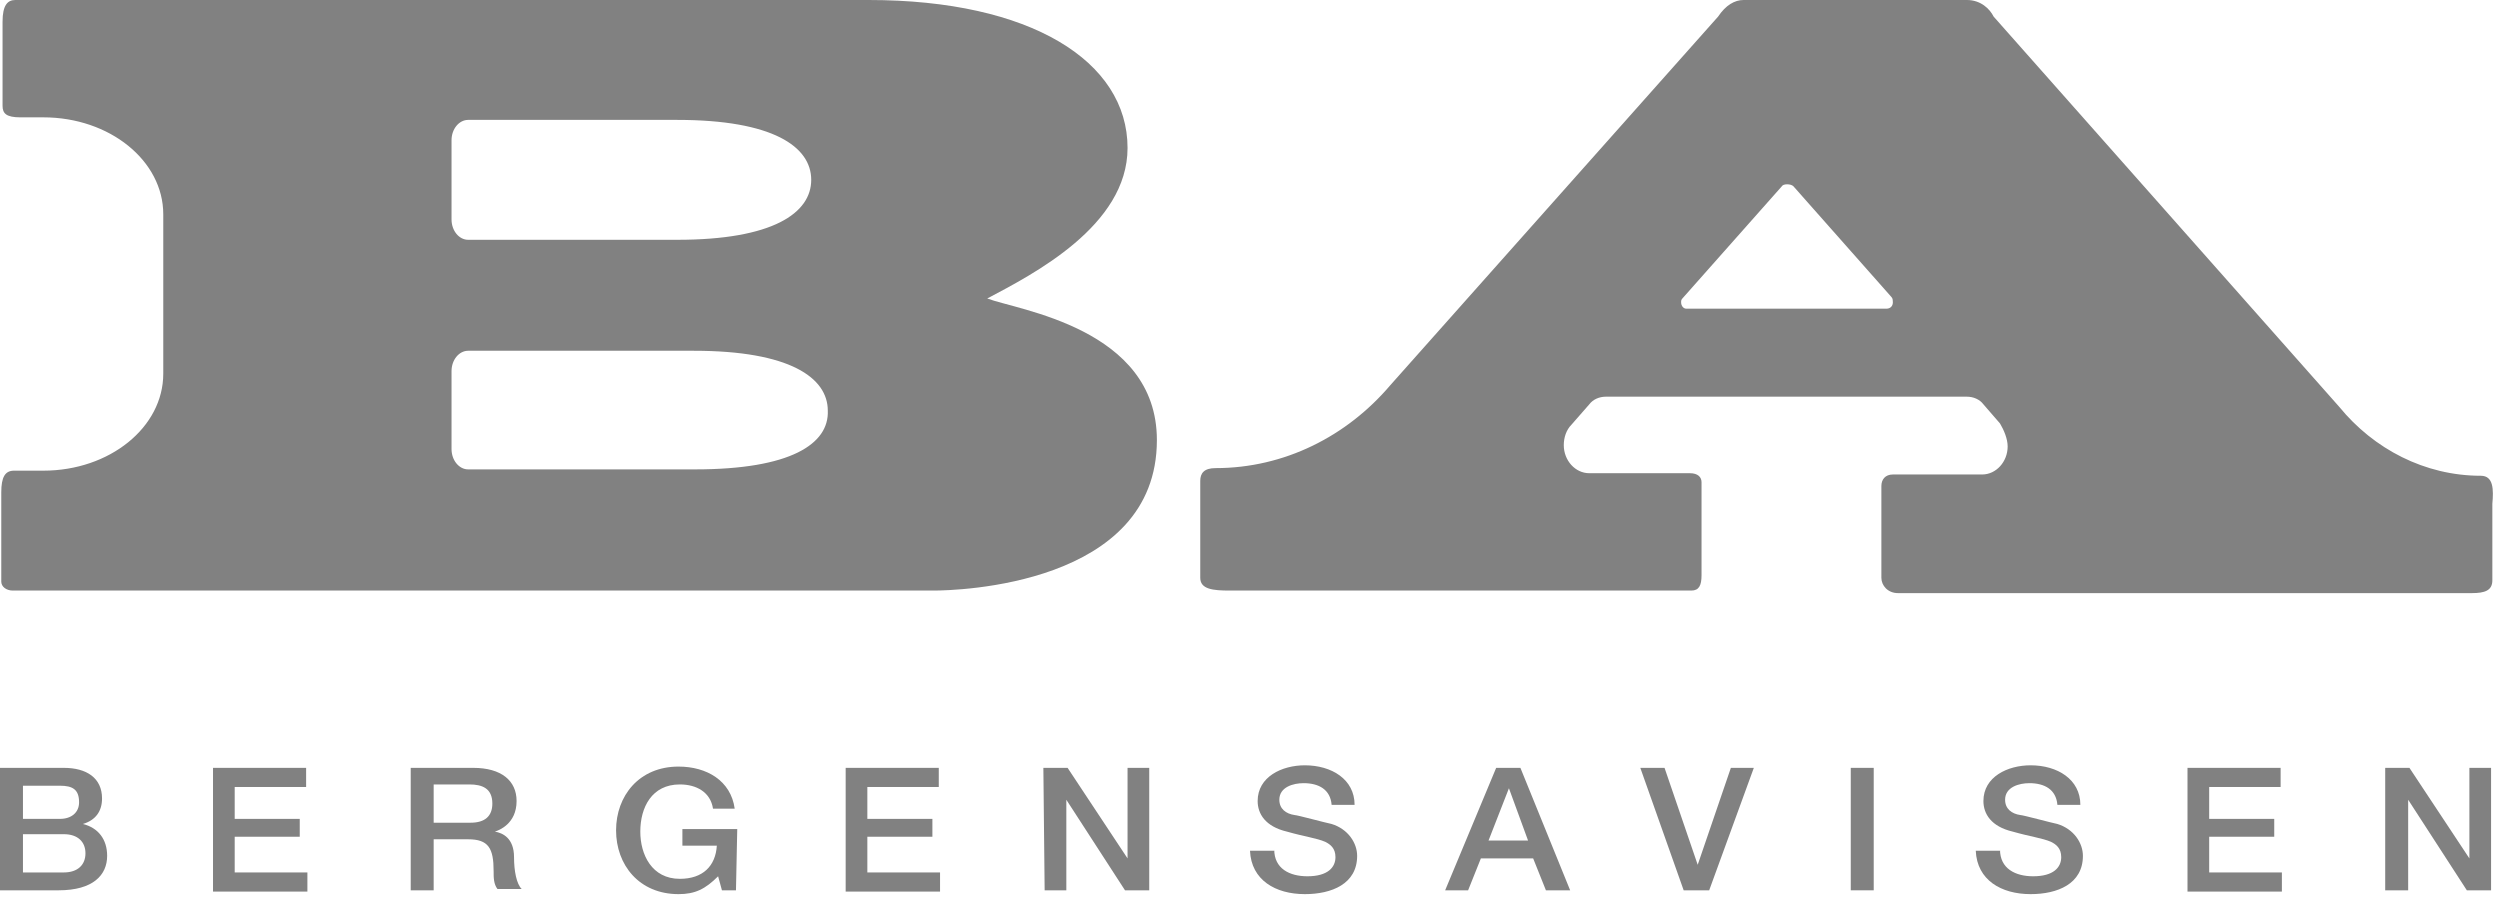 <?xml version="1.0" encoding="UTF-8"?>
<svg width="196px" height="71px" viewBox="0 0 196 71" version="1.1" xmlns="http://www.w3.org/2000/svg" xmlns:xlink="http://www.w3.org/1999/xlink">
    <title>ba</title>
    <g id="Page-1" stroke="none" stroke-width="1" fill="none" fill-rule="evenodd">
        <g id="ba" fill="#818181" fill-rule="nonzero">
            <path d="M77.4,23.4 C81,21.5 88.4,17.7 88.4,11.6 C88.4,4.8 80.8,0 68.1,0 L1.2,0 C0.6,0 0.2,0.4 0.2,1.7 L0.2,8.3 C0.2,8.9 0.5,9.2 1.6,9.2 L3.4,9.2 C8.6,9.2 12.8,12.6 12.8,16.8 L12.8,29.3 C12.8,33.5 8.6,36.9 3.4,36.9 L1.1,36.9 C0.4,36.9 0.1,37.4 0.1,38.6 L0.1,45.6 C0.1,46 0.5,46.3 1,46.3 L73.2,46.3 C75,46.3 90.7,45.9 90.7,34.5 C90.7,25.7 79.7,24.3 77.4,23.4 Z M35.4,11 C35.4,10.1 36,9.4 36.7,9.4 L53.1,9.4 C60.6,9.4 63.6,11.5 63.6,14.1 C63.6,16.7 60.6,18.8 53.1,18.8 L36.7,18.8 C36,18.8 35.4,18.1 35.4,17.2 L35.4,11 L35.4,11 Z M54.5,36.8 L36.7,36.8 C36,36.8 35.4,36.1 35.4,35.2 L35.4,29.1 C35.4,28.2 36,27.5 36.7,27.5 L54.4,27.5 C61.9,27.5 64.9,29.6 64.9,32.2 C65,34.8 62,36.8 54.5,36.8 Z" id="Shape"></path>
            <path d="M194.5,37.3 C190.1,37.3 186.1,35.2 183.4,31.9 L156.3,1.3 C156,0.7 155.3,0 154.2,0 L136.7,0 C136,0 135.3,0.4 134.7,1.3 L109,30.2 C105.6,34.2 100.7,36.7 95.3,36.7 C94.4,36.7 94.1,37.1 94.1,37.7 L94.1,45.3 C94.1,46.2 95.1,46.3 96.4,46.3 L132.6,46.3 C133.2,46.3 133.4,45.9 133.4,45.1 L133.4,37.8 C133.4,37.4 133.1,37.1 132.5,37.1 L124.6,37.1 C123.5,37.1 122.6,36.1 122.6,34.9 C122.6,34.3 122.8,33.7 123.2,33.3 C123.2,33.3 124.6,31.7 124.6,31.7 C124.9,31.3 125.4,31.1 125.9,31.1 L154.2,31.1 C154.7,31.1 155.2,31.3 155.5,31.7 L156.8,33.2 C157.1,33.7 157.4,34.4 157.4,35 C157.4,36.2 156.5,37.2 155.4,37.2 L148.4,37.2 C147.8,37.2 147.5,37.6 147.5,38.1 L147.5,45.3 C147.5,45.9 148,46.5 148.8,46.5 L193.8,46.5 C194.8,46.5 195.4,46.3 195.4,45.5 L195.4,39.5 C195.5,38.4 195.5,37.3 194.5,37.3 Z M147.9,24.2 L132.2,24.2 C132,24.2 131.8,24 131.8,23.7 C131.8,23.6 131.8,23.5 131.9,23.4 L139.7,14.6 C139.8,14.4 140.4,14.4 140.6,14.6 L148.3,23.3 C148.4,23.4 148.4,23.6 148.4,23.7 C148.4,24 148.2,24.2 147.9,24.2 Z" id="Shape"></path>
            <path d="M0,60.2 L5,60.2 C6.8,60.2 8,61 8,62.6 C8,63.6 7.5,64.3 6.5,64.6 L6.5,64.6 C7.7,64.9 8.4,65.8 8.4,67.1 C8.4,68.6 7.3,69.8 4.6,69.8 L0,69.8 L0,60.2 L0,60.2 Z M1.8,64.2 L4.7,64.2 C5.6,64.2 6.2,63.7 6.2,62.9 C6.2,61.9 5.7,61.6 4.7,61.6 L1.8,61.6 L1.8,64.2 Z M1.8,68.4 L5,68.4 C6.1,68.4 6.7,67.8 6.7,66.9 C6.7,66 6.1,65.4 5,65.4 L1.8,65.4 L1.8,68.4 Z" id="Shape"></path>
            <polygon id="Path" points="16.6 60.2 24 60.2 24 61.7 18.4 61.7 18.4 64.2 23.5 64.2 23.5 65.6 18.4 65.6 18.4 68.4 24.1 68.4 24.1 69.9 16.7 69.9 16.7 60.2"></polygon>
            <path d="M32.2,60.2 L37.1,60.2 C39.3,60.2 40.5,61.2 40.5,62.8 C40.5,64.6 39.1,65.1 38.8,65.2 L38.8,65.2 C39.4,65.3 40.3,65.7 40.3,67.2 C40.3,68.3 40.5,69.3 40.9,69.7 L39,69.7 C38.7,69.3 38.7,68.8 38.7,68.3 C38.7,66.5 38.3,65.8 36.7,65.8 L34,65.8 L34,69.8 L32.2,69.8 L32.2,60.2 L32.2,60.2 Z M34,64.5 L36.9,64.5 C38,64.5 38.6,64 38.6,63 C38.6,61.8 37.8,61.5 36.8,61.5 L34,61.5 L34,64.5 L34,64.5 Z" id="Shape"></path>
            <path d="M57.7,69.8 L56.6,69.8 L56.3,68.7 C55.3,69.7 54.5,70.1 53.2,70.1 C50.1,70.1 48.3,67.8 48.3,65.1 C48.3,62.4 50.1,60.1 53.2,60.1 C55.4,60.1 57.3,61.2 57.6,63.4 L55.9,63.4 C55.7,62.1 54.6,61.5 53.3,61.5 C51.1,61.5 50.2,63.3 50.2,65.2 C50.2,67 51.1,68.9 53.3,68.9 C55.1,68.9 56.1,67.9 56.2,66.3 L53.5,66.3 L53.5,65 L57.8,65 L57.7,69.8 L57.7,69.8 Z" id="Path"></path>
            <polygon id="Path" points="66.3 60.2 73.6 60.2 73.6 61.7 68 61.7 68 64.2 73.1 64.2 73.1 65.6 68 65.6 68 68.4 73.7 68.4 73.7 69.9 66.3 69.9"></polygon>
            <polygon id="Path" points="81.8 60.2 83.7 60.2 88.4 67.3 88.4 67.3 88.4 60.2 90.1 60.2 90.1 69.8 88.2 69.8 83.6 62.7 83.6 62.7 83.6 69.8 81.9 69.8"></polygon>
            <path d="M99.9,66.6 C99.9,68.1 101.1,68.7 102.5,68.7 C104.1,68.7 104.7,68 104.7,67.2 C104.7,66.5 104.3,66.2 103.9,66 C103.2,65.7 102.3,65.6 100.9,65.2 C99.2,64.8 98.6,63.8 98.6,62.8 C98.6,60.9 100.5,60 102.3,60 C104.4,60 106.2,61.1 106.2,63.1 L104.4,63.1 C104.3,61.9 103.4,61.4 102.2,61.4 C101.4,61.4 100.3,61.7 100.3,62.7 C100.3,63.4 100.8,63.8 101.5,63.9 C101.7,63.9 103.9,64.5 104.4,64.6 C105.7,65 106.4,66.1 106.4,67.1 C106.4,69.3 104.4,70.1 102.3,70.1 C100,70.1 98.1,69 98,66.7 L99.9,66.7 L99.9,66.6 Z" id="Path"></path>
            <path d="M117.3,60.2 L119.2,60.2 L123.1,69.8 L121.2,69.8 L120.2,67.3 L116.1,67.3 L115.1,69.8 L113.3,69.8 L117.3,60.2 Z M116.7,65.9 L119.8,65.9 L118.3,61.8 L118.3,61.8 L118.3,61.8 L116.7,65.9 Z" id="Shape"></path>
            <polygon id="Path" points="128.6 60.2 130.5 60.2 133.1 67.8 133.1 67.8 135.7 60.2 137.5 60.2 134 69.8 132 69.8"></polygon>
            <polygon id="Path" points="145.1 60.2 146.9 60.2 146.9 69.8 145.1 69.8"></polygon>
            <path d="M156.8,66.6 C156.8,68.1 158,68.7 159.4,68.7 C161,68.7 161.6,68 161.6,67.2 C161.6,66.5 161.2,66.2 160.8,66 C160.1,65.7 159.2,65.6 157.8,65.2 C156.1,64.8 155.5,63.8 155.5,62.8 C155.5,60.9 157.4,60 159.2,60 C161.3,60 163.1,61.1 163.1,63.1 L161.3,63.1 C161.2,61.9 160.3,61.4 159.1,61.4 C158.3,61.4 157.2,61.7 157.2,62.7 C157.2,63.4 157.7,63.8 158.4,63.9 C158.6,63.9 160.8,64.5 161.3,64.6 C162.6,65 163.3,66.1 163.3,67.1 C163.3,69.3 161.3,70.1 159.2,70.1 C156.9,70.1 155,69 154.9,66.7 L156.8,66.7 L156.8,66.6 Z" id="Path"></path>
            <polygon id="Path" points="171.5 60.2 178.8 60.2 178.8 61.7 173.2 61.7 173.2 64.2 178.3 64.2 178.3 65.6 173.2 65.6 173.2 68.4 178.9 68.4 178.9 69.9 171.5 69.9"></polygon>
            <polygon id="Path" points="187 60.2 188.9 60.2 193.6 67.3 193.6 67.3 193.6 60.2 195.3 60.2 195.3 69.8 193.4 69.8 188.8 62.7 188.8 62.7 188.8 69.8 187 69.8"></polygon>
        </g>
    </g>
</svg>